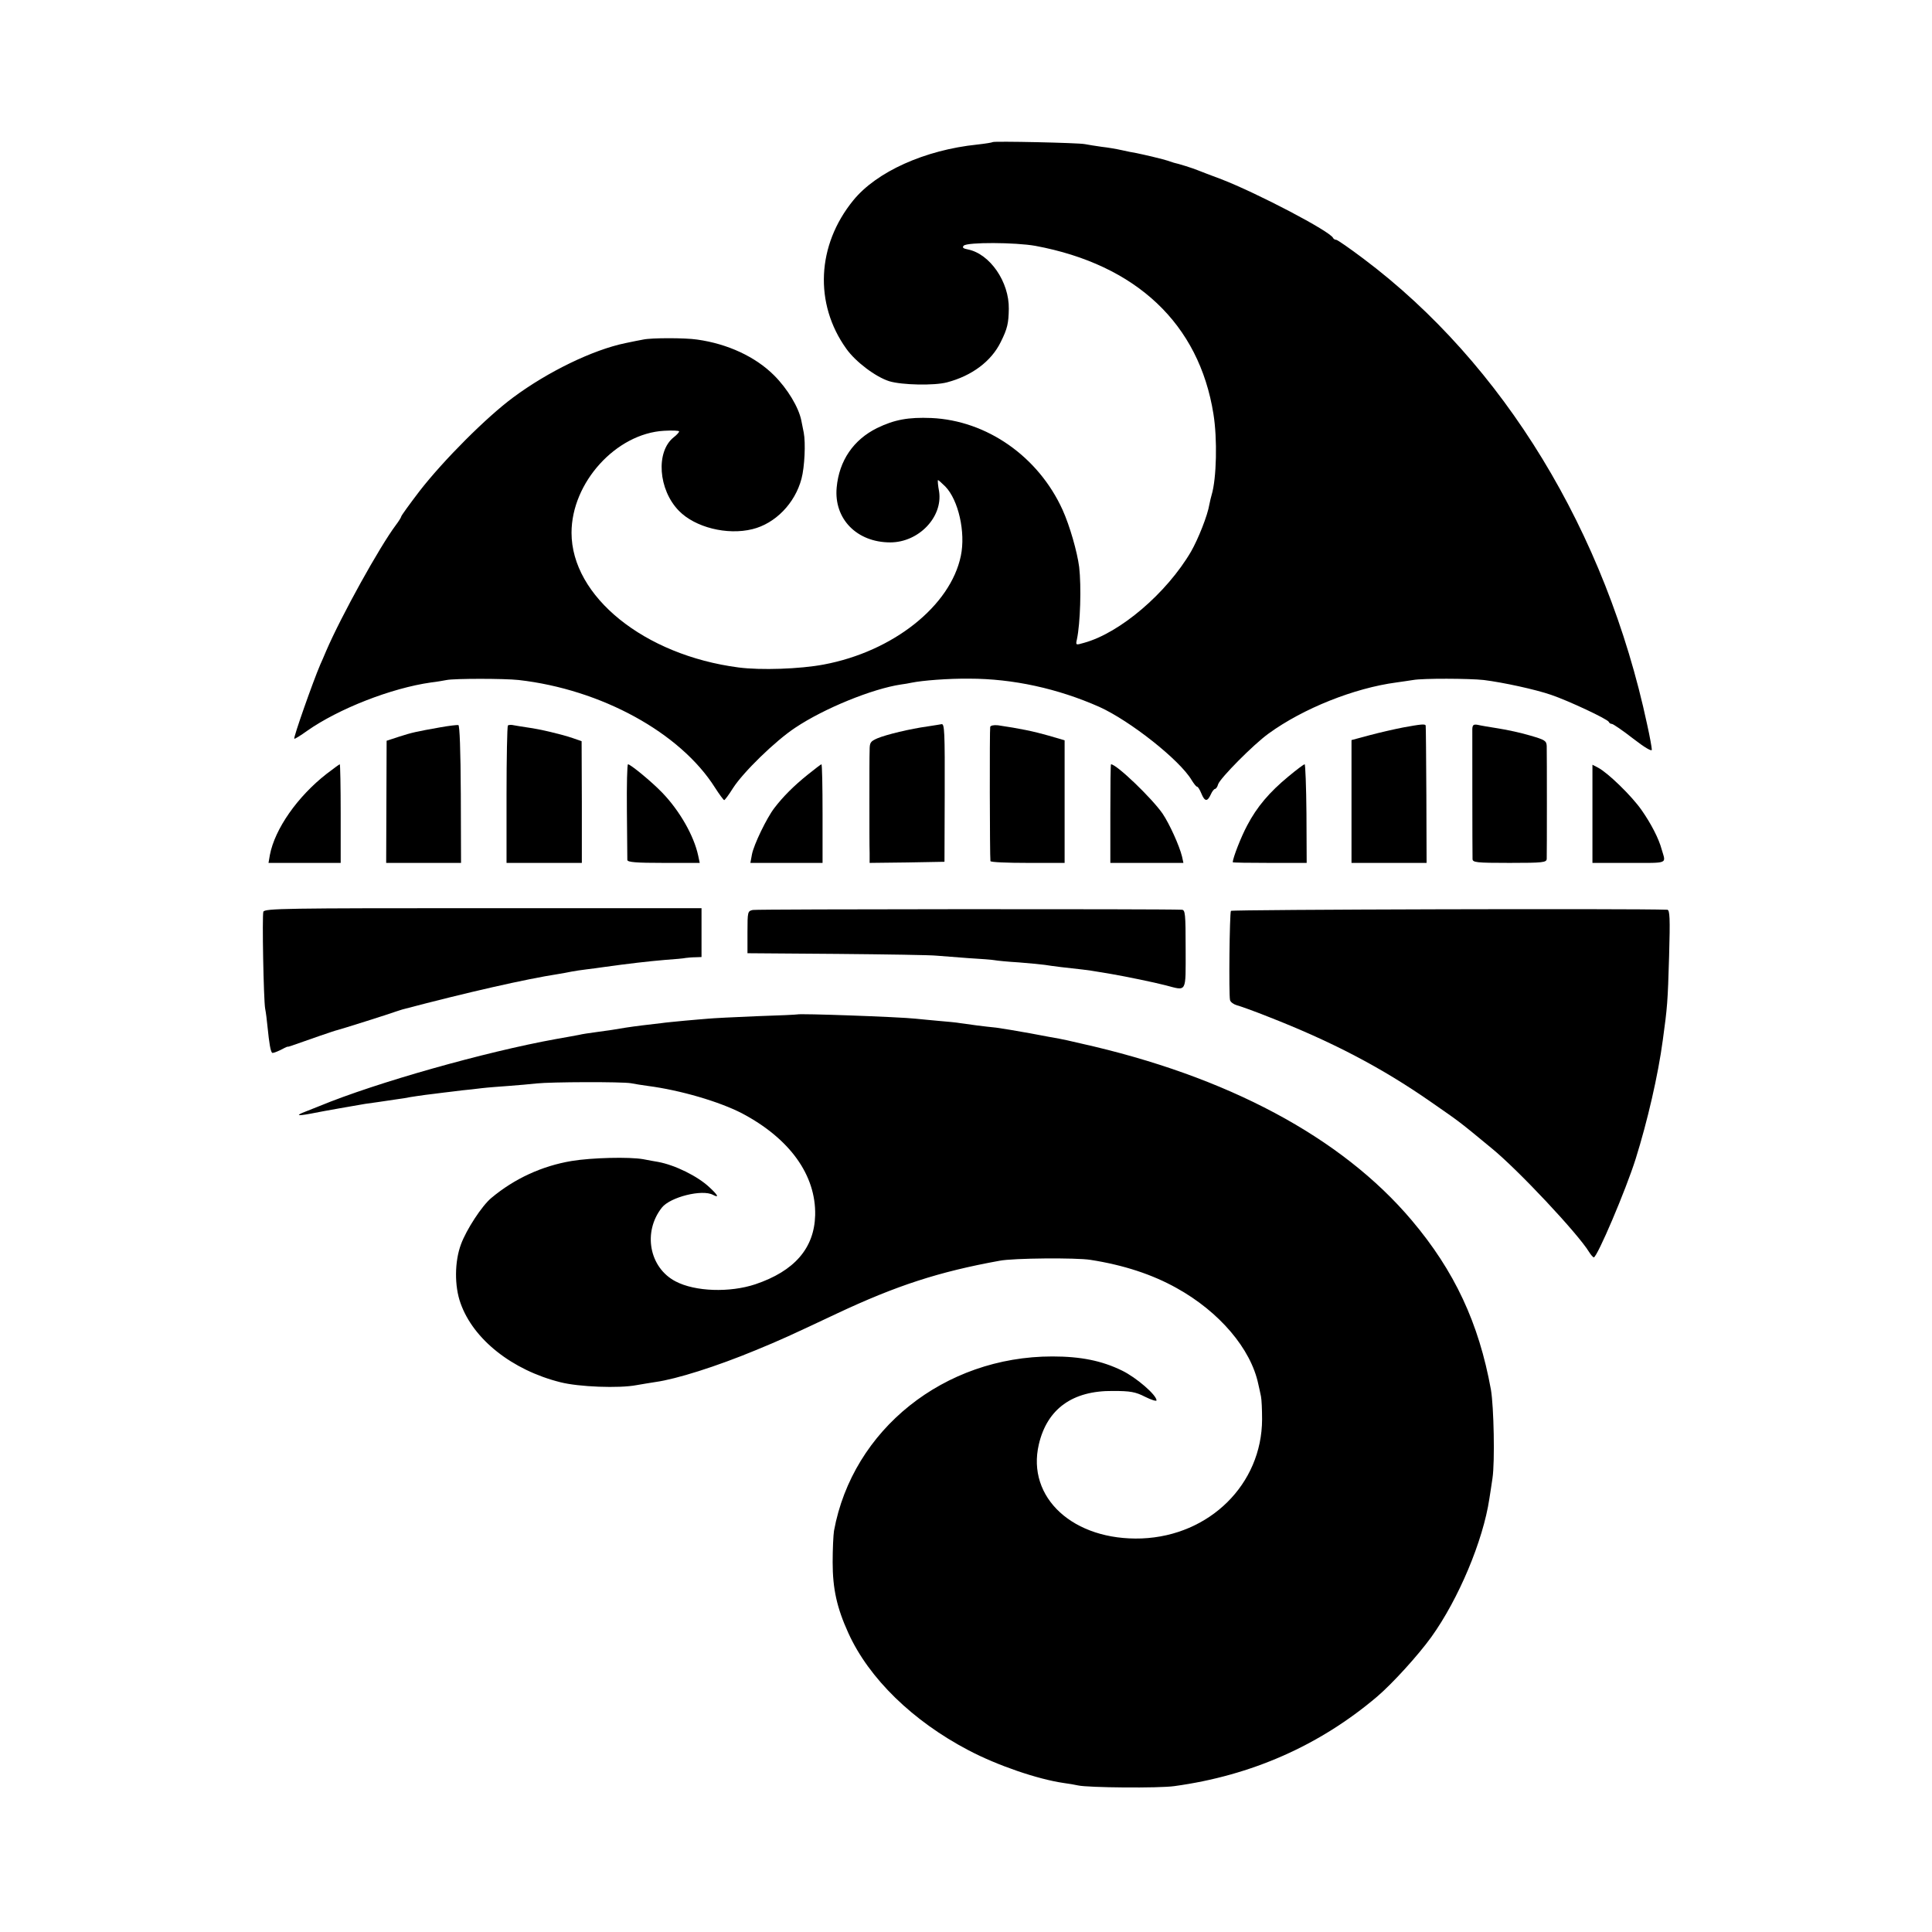 <?xml version="1.0" standalone="no"?>
<!DOCTYPE svg PUBLIC "-//W3C//DTD SVG 20010904//EN"
 "http://www.w3.org/TR/2001/REC-SVG-20010904/DTD/svg10.dtd">
<svg version="1.0" xmlns="http://www.w3.org/2000/svg"
 width="862pt" height="862pt" viewBox="0 0 862 862"
 preserveAspectRatio="xMidYMid meet">
<g transform="translate(0,862) scale(0.1,-0.1)"
fill="#000000" stroke="none">
<path d="M4429 7986 c-2 -2 -33 -7 -69 -11 -233 -24 -449 -121 -553 -249 -163
-200 -175 -461 -31 -662 41 -58 131 -126 192 -145 56 -17 200 -20 257 -5 111
29 198 94 240 180 30 60 35 84 36 148 2 120 -84 245 -182 265 -22 4 -27 9 -19
17 16 16 231 15 320 -1 450 -84 730 -348 794 -750 18 -111 14 -288 -8 -361 -3
-9 -7 -28 -10 -42 -8 -50 -50 -155 -82 -211 -109 -186 -317 -363 -477 -407
-38 -11 -38 -11 -32 16 15 71 20 234 10 322 -9 69 -42 184 -74 255 -108 238
-338 399 -586 410 -102 4 -164 -7 -242 -45 -105 -52 -169 -145 -180 -265 -13
-140 90 -245 239 -245 127 0 235 113 218 227 -5 26 -7 49 -5 51 1 1 16 -12 33
-29 58 -60 91 -204 69 -309 -46 -223 -302 -427 -612 -485 -106 -20 -281 -26
-380 -13 -421 55 -745 317 -745 601 0 224 199 443 413 455 37 2 67 1 67 -3 0
-4 -11 -16 -24 -26 -81 -64 -69 -234 23 -328 72 -74 215 -110 328 -82 102 25
190 115 219 225 14 52 19 160 10 206 -3 14 -8 39 -11 55 -12 58 -61 140 -121
200 -83 83 -207 141 -344 160 -53 8 -204 8 -240 0 -14 -2 -50 -10 -80 -16
-145 -30 -345 -127 -500 -242 -119 -88 -310 -279 -418 -418 -45 -59 -82 -110
-82 -114 0 -3 -11 -21 -24 -38 -72 -96 -243 -404 -311 -562 -9 -22 -21 -49
-26 -60 -33 -77 -121 -327 -116 -331 2 -2 28 14 57 35 141 99 376 191 553 216
27 3 59 9 70 11 35 7 257 7 321 0 369 -42 721 -235 876 -480 19 -30 38 -55 41
-56 3 0 21 24 39 53 46 72 190 212 278 270 130 87 345 174 472 193 14 2 35 5
47 8 49 10 164 19 258 18 194 0 395 -44 580 -126 137 -62 359 -237 412 -327
10 -16 20 -29 24 -29 4 0 12 -13 19 -30 15 -37 27 -38 42 -5 6 14 15 25 19 25
4 0 11 9 14 21 9 27 157 177 225 226 154 112 382 203 570 228 25 3 59 9 75 11
44 8 251 7 315 0 88 -11 230 -42 300 -66 77 -26 254 -109 258 -121 2 -5 8 -9
14 -9 5 0 48 -29 94 -65 53 -41 84 -59 84 -50 0 9 -9 59 -21 113 -184 859
-640 1608 -1266 2078 -61 46 -116 84 -121 84 -6 0 -12 4 -14 8 -11 29 -340
201 -498 262 -47 17 -94 36 -105 40 -21 9 -88 30 -108 34 -7 2 -19 6 -27 9
-17 6 -101 26 -140 34 -14 2 -43 8 -65 13 -22 5 -62 12 -90 15 -27 4 -61 9
-75 12 -30 6 -405 14 -411 9z"/>
<path d="M1965 5375 c-107 -19 -126 -23 -185 -42 l-55 -18 -1 -272 -1 -273
167 0 167 0 -1 307 c-1 195 -5 307 -11 308 -5 1 -41 -3 -80 -10z"/>
<path d="M2266 5383 c-3 -4 -6 -143 -6 -310 l0 -303 168 0 168 0 0 271 -1 272
-40 14 c-50 17 -147 40 -200 47 -22 3 -50 8 -62 10 -11 3 -24 2 -27 -1z"/>
<path d="M4139 5379 c-79 -11 -183 -36 -224 -53 -32 -14 -35 -19 -35 -55 -1
-23 -1 -124 -1 -226 0 -102 0 -205 1 -230 l0 -45 167 2 167 3 1 295 c1 289 -1
321 -14 319 -3 -1 -31 -5 -62 -10z"/>
<path d="M4418 5377 c-3 -10 -2 -576 1 -599 1 -5 75 -8 166 -8 l165 0 0 274 0
273 -72 21 c-66 19 -130 32 -225 46 -19 2 -33 -1 -35 -7z"/>
<path d="M6259 5374 c-36 -7 -102 -22 -147 -34 l-82 -22 0 -274 0 -274 168 0
167 0 -1 303 c-1 166 -2 305 -3 309 -1 9 -20 7 -102 -8z"/>
<path d="M6569 5368 c0 -24 0 -551 1 -580 0 -16 15 -18 165 -18 150 0 165 2
166 18 1 22 1 468 0 503 -1 24 -8 28 -73 47 -40 12 -104 26 -143 32 -38 6 -80
13 -92 16 -18 3 -23 0 -24 -18z"/>
<path d="M1458 5168 c-131 -102 -232 -247 -254 -363 l-6 -35 161 0 161 0 0
220 c0 121 -2 220 -4 220 -2 0 -28 -19 -58 -42z"/>
<path d="M2797 5003 c1 -115 2 -214 2 -220 1 -10 40 -13 162 -13 l161 0 -7 33
c-19 88 -82 199 -160 280 -47 49 -142 127 -153 127 -4 0 -6 -93 -5 -207z"/>
<path d="M3603 5163 c-61 -49 -109 -97 -148 -148 -34 -44 -92 -164 -100 -207
l-7 -38 161 0 161 0 0 220 c0 121 -2 220 -5 220 -2 0 -30 -21 -62 -47z"/>
<path d="M4954 4990 l0 -220 163 0 163 0 -6 28 c-12 49 -56 146 -87 192 -48
69 -205 220 -230 220 -2 0 -3 -99 -3 -220z"/>
<path d="M5749 5156 c-85 -70 -141 -136 -184 -218 -28 -52 -64 -145 -65 -165
0 -2 74 -3 165 -3 l165 0 -1 220 c-1 121 -5 220 -8 220 -4 0 -36 -24 -72 -54z"/>
<path d="M7105 4989 l0 -219 163 0 c180 0 165 -6 146 60 -13 49 -48 116 -90
176 -44 63 -150 166 -194 189 l-25 13 0 -219z"/>
<path d="M1175 4552 c-6 -17 1 -392 8 -432 3 -14 8 -52 11 -85 7 -69 13 -106
20 -112 2 -3 18 3 35 11 17 9 32 16 33 16 2 -1 10 1 18 4 70 25 197 69 205 70
10 2 236 73 265 84 8 3 20 6 25 8 288 76 552 136 695 158 19 3 46 8 60 11 14
3 44 7 67 10 23 3 57 7 75 10 114 16 203 26 273 32 44 3 87 7 95 9 8 1 27 3
43 3 l27 1 0 109 0 109 -974 0 c-881 0 -975 -1 -981 -16z"/>
<path d="M3359 4560 c-23 -5 -24 -7 -24 -99 l0 -94 400 -3 c220 -2 420 -5 445
-8 25 -2 89 -7 142 -11 53 -3 105 -7 115 -9 10 -2 59 -7 110 -10 50 -4 102 -9
115 -11 13 -2 46 -7 73 -10 75 -8 126 -14 165 -21 19 -3 46 -8 60 -10 64 -11
190 -37 240 -50 97 -25 90 -38 90 161 0 160 -2 175 -17 176 -84 4 -1895 3
-1914 -1z"/>
<path d="M5492 4556 c-6 -11 -10 -370 -4 -398 2 -9 16 -19 30 -23 15 -4 77
-26 137 -50 287 -112 509 -228 730 -382 131 -91 121 -83 270 -206 118 -96 385
-381 435 -463 8 -13 18 -24 21 -24 15 0 143 300 187 440 52 166 100 372 121
530 20 146 22 167 28 373 5 172 3 207 -8 208 -146 6 -1942 1 -1947 -5z"/>
<path d="M3557 4094 c-1 -1 -83 -5 -182 -8 -99 -4 -196 -9 -215 -11 -19 -1
-66 -6 -105 -9 -38 -4 -86 -8 -105 -11 -19 -2 -57 -7 -85 -10 -49 -6 -101 -14
-134 -20 -9 -1 -41 -6 -71 -10 -30 -4 -64 -9 -75 -12 -11 -2 -58 -11 -105 -19
-315 -57 -801 -194 -1055 -299 -16 -6 -45 -18 -63 -25 -44 -17 -37 -20 23 -9
59 12 209 38 245 44 24 3 78 11 145 21 17 2 41 6 55 9 14 2 44 7 68 10 23 3
59 7 80 10 20 2 57 7 82 10 25 2 65 7 90 10 25 3 79 7 120 10 41 3 97 8 124
11 63 7 382 8 421 1 17 -3 50 -9 75 -12 146 -19 319 -70 420 -122 214 -113
331 -276 327 -455 -4 -147 -92 -249 -267 -308 -114 -38 -269 -33 -356 13 -117
61 -147 220 -61 329 37 47 180 83 228 57 29 -15 23 -2 -16 34 -52 49 -153 99
-229 113 -12 2 -41 7 -66 12 -62 11 -230 7 -320 -8 -131 -22 -254 -78 -358
-165 -42 -35 -111 -141 -135 -206 -29 -77 -30 -187 -2 -264 57 -161 230 -298
445 -352 82 -21 262 -28 340 -13 25 4 63 11 85 14 93 13 271 69 447 142 112
46 153 65 361 163 266 125 456 187 727 236 61 12 343 14 405 4 148 -23 276
-65 385 -126 191 -106 331 -271 364 -428 4 -16 9 -41 12 -55 3 -14 5 -60 5
-103 -1 -289 -234 -519 -537 -531 -304 -11 -515 181 -459 420 37 158 150 240
331 238 77 0 100 -4 143 -26 28 -14 51 -21 51 -16 0 24 -90 102 -154 133 -90
44 -184 63 -311 63 -482 0 -891 -326 -974 -778 -3 -19 -6 -82 -6 -140 0 -119
19 -204 70 -316 92 -203 288 -393 536 -523 129 -68 308 -129 424 -146 23 -3
52 -8 65 -11 43 -10 362 -13 430 -3 343 47 647 181 904 399 68 58 182 183 242
266 122 170 231 430 259 617 3 17 9 59 14 92 11 73 6 319 -7 395 -54 298 -163
530 -353 755 -313 371 -824 644 -1479 790 -41 10 -84 19 -95 21 -11 2 -69 12
-130 24 -60 11 -128 22 -150 25 -51 5 -121 14 -160 20 -16 3 -59 7 -95 10 -36
3 -83 8 -105 10 -73 8 -521 24 -528 19z"/>
</g>
</svg>
